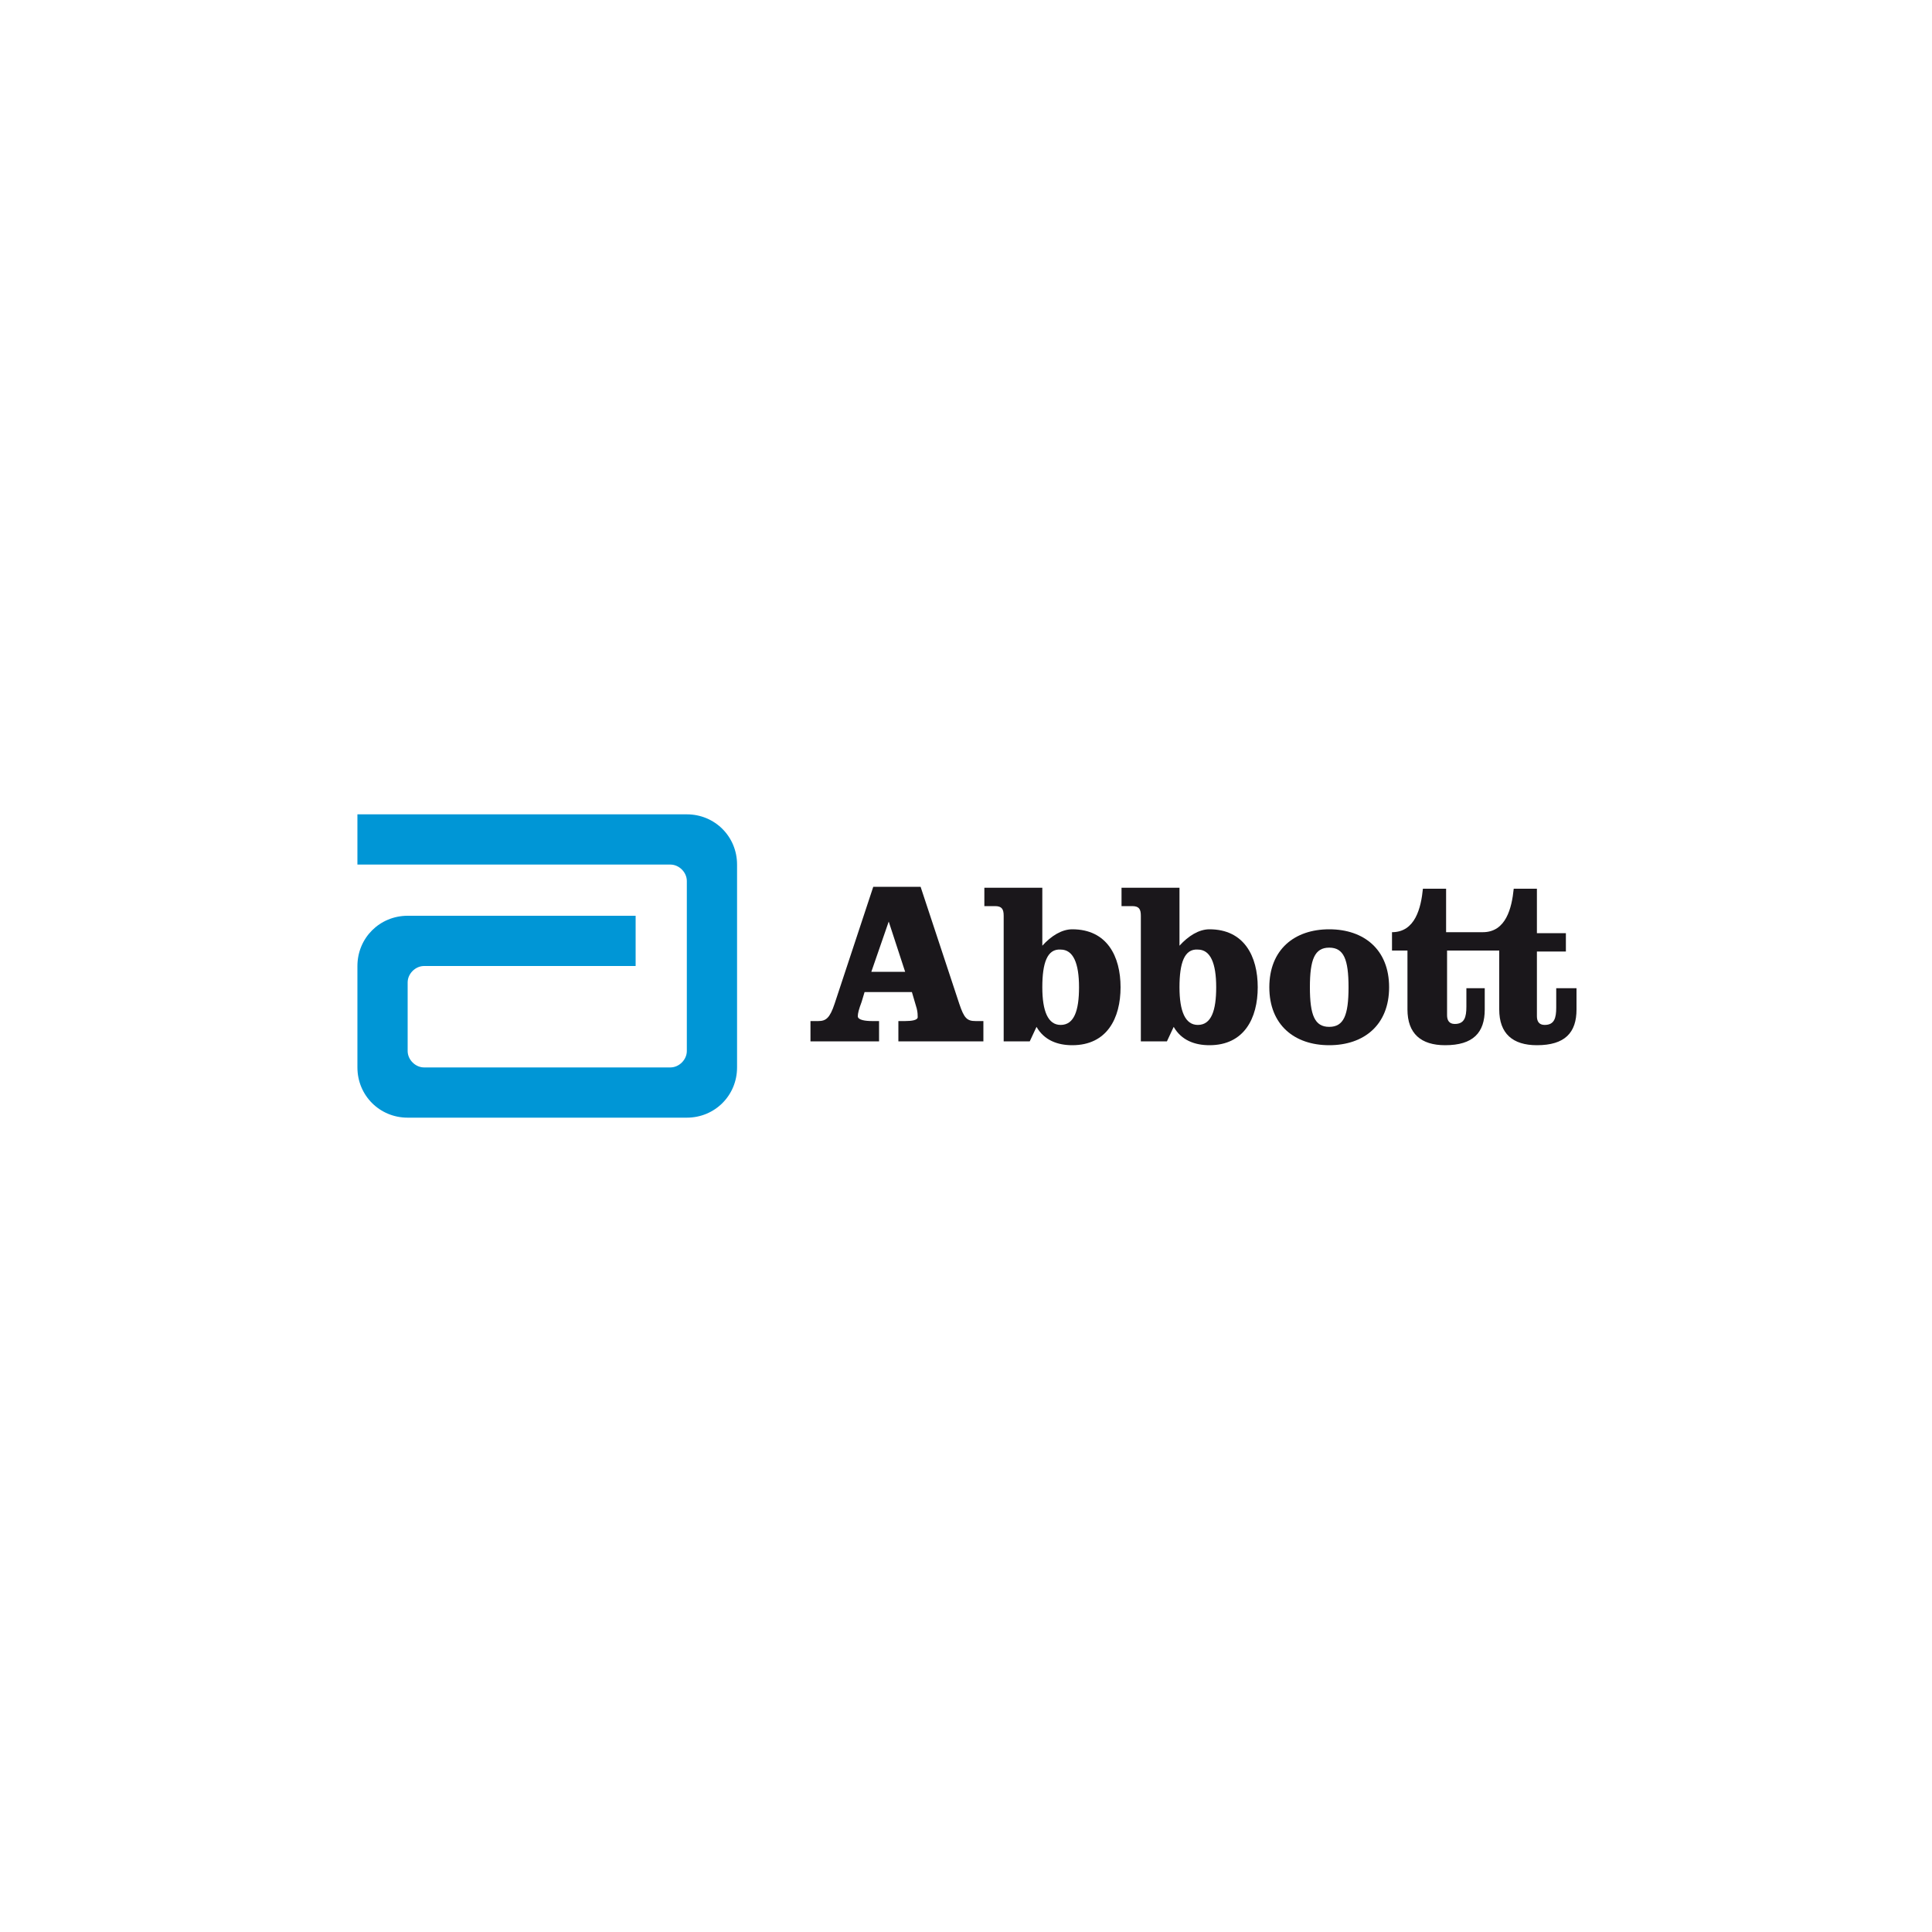 <?xml version="1.0" encoding="utf-8"?>
<!-- Generator: Adobe Illustrator 22.1.0, SVG Export Plug-In . SVG Version: 6.00 Build 0)  -->
<svg version="1.1" id="Livello_1" xmlns="http://www.w3.org/2000/svg" xmlns:xlink="http://www.w3.org/1999/xlink" x="0px" y="0px"
	 viewBox="0 0 200 200" style="enable-background:new 0 0 200 200;" xml:space="preserve">
<style type="text/css">
	.st0{fill:#0096D6;}
	.st1{fill:#1A171B;}
</style>
<g>
	<path class="st0" d="M71.1,84.3H37v5.2c0,0,31.3,0,32.4,0v0c0.9,0,1.7,0.8,1.7,1.7c0,1,0,16.7,0,17.6l0,0c0,0.9-0.8,1.7-1.7,1.7
		H43.9c-0.9,0-1.7-0.8-1.7-1.7c0-0.8,0-6.4,0-7.1c0-0.9,0.8-1.7,1.7-1.7c0.8,0,21.9,0,21.9,0v-5.2c-20.2,0-20.4,0-23.6,0
		c-2.9,0-5.2,2.3-5.2,5.2c0,1.2,0,8.7,0,10.5c0,2.9,2.3,5.2,5.2,5.2c2.6,0,26.6,0,28.9,0c2.9,0,5.2-2.3,5.2-5.2c0-1.9,0-18.6,0-21
		C76.3,86.6,74,84.3,71.1,84.3L71.1,84.3z"/>
	<path class="st1" d="M95.3,91.8l4,12.1c0.5,1.5,0.8,1.8,1.7,1.8h0.8v2.1H93v-2.1h0.7c0.7,0,1.3-0.1,1.3-0.4c0-0.2,0-0.5-0.1-0.9
		l-0.5-1.7h-4.9l-0.3,1c-0.3,0.8-0.4,1.2-0.4,1.5c0,0.4,0.8,0.5,1.5,0.5H91v2.1h-7.1v-2.1h0.8c0.8,0,1.2-0.3,1.7-1.8l4-12.1H95.3
		L95.3,91.8z M90.2,100.6h3.5L92,95.4h0L90.2,100.6L90.2,100.6z"/>
	<path class="st1" d="M103.9,94.8c0-0.7-0.2-1-0.9-1h-1.1v-1.9h6v6c0.9-1,2-1.7,3.1-1.7c3.6,0,5,2.8,5,6c0,3.2-1.4,6-5,6
		c-1.5,0-2.9-0.5-3.7-1.9l-0.7,1.5h-2.7V94.8L103.9,94.8z M107.9,102.2c0,2.5,0.6,3.9,1.9,3.9c1.4,0,1.9-1.5,1.9-3.9
		c0-2.5-0.6-3.9-1.9-3.9C108.4,98.2,107.9,99.7,107.9,102.2L107.9,102.2z"/>
	<path class="st1" d="M118.1,94.8c0-0.7-0.2-1-0.9-1h-1.1v-1.9h6v6c0.9-1,2-1.7,3.1-1.7c3.6,0,5,2.8,5,6c0,3.2-1.4,6-5,6
		c-1.5,0-2.9-0.5-3.7-1.9l-0.7,1.5h-2.7V94.8L118.1,94.8z M122.1,102.2c0,2.5,0.6,3.9,1.9,3.9c1.4,0,1.9-1.5,1.9-3.9
		c0-2.5-0.6-3.9-1.9-3.9C122.6,98.2,122.1,99.7,122.1,102.2L122.1,102.2z"/>
	<path class="st1" d="M143.8,102.2c0,3.9-2.6,6-6.2,6c-3.6,0-6.2-2.1-6.2-6c0-3.9,2.6-6,6.2-6C141.2,96.2,143.8,98.3,143.8,102.2
		L143.8,102.2z M135.6,102.2c0,2.9,0.5,4.1,2,4.1c1.5,0,2-1.2,2-4.1c0-2.9-0.5-4.1-2-4.1C136.1,98.1,135.6,99.3,135.6,102.2
		L135.6,102.2z"/>
	<path class="st1" d="M161.1,102.4v1.9c0,1.1-0.2,1.8-1.2,1.8c-0.6,0-0.8-0.4-0.8-0.9v-6.7h3v-1.9h-3V92h-2.4
		c-0.2,2-0.8,4.5-3.2,4.5h-3.8V92h-2.4c-0.2,2-0.8,4.5-3.2,4.5v1.9h1.6v6.1c0,2.5,1.4,3.7,3.9,3.7c2.9,0,4.1-1.3,4.1-3.7v-2.2h-1.9
		v1.9c0,1.1-0.2,1.8-1.2,1.8c-0.6,0-0.8-0.4-0.8-0.9v-6.7h5.4v6.1c0,2.5,1.4,3.7,3.9,3.7c2.9,0,4.1-1.3,4.1-3.7v-2.2H161.1
		L161.1,102.4z"/>
</g>
</svg>
